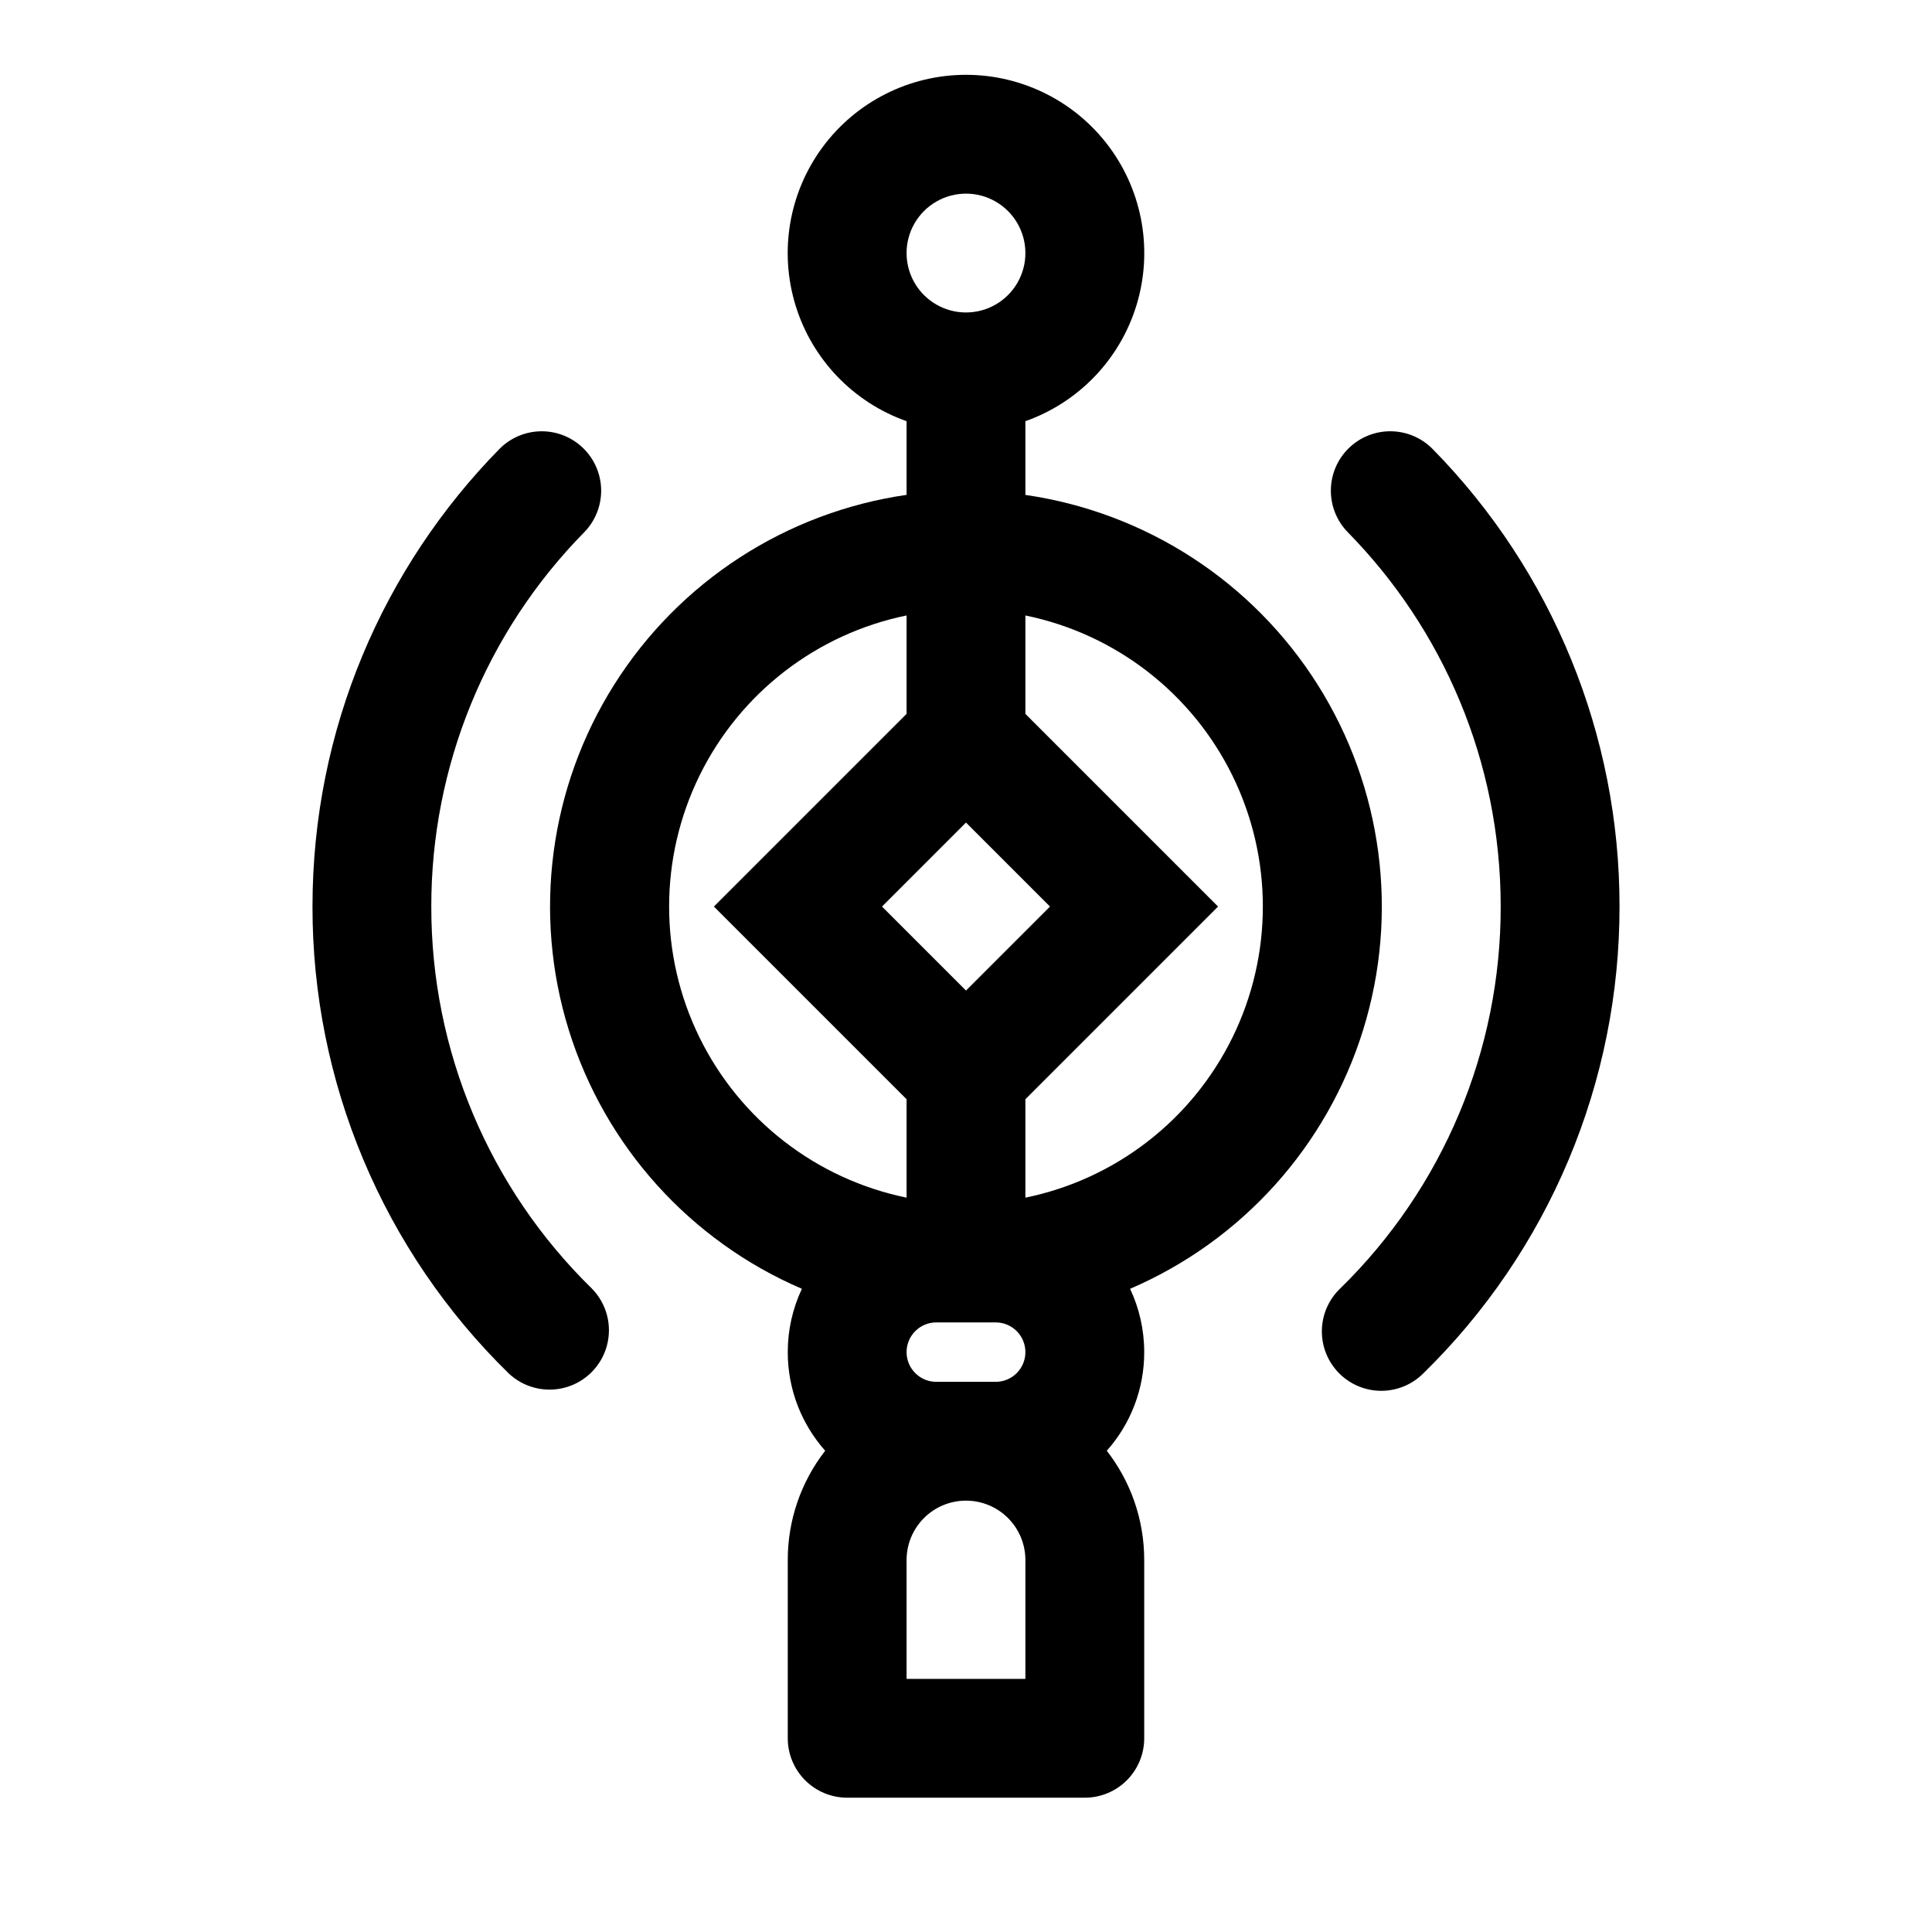 <?xml version="1.0" encoding="UTF-8"?>
<!-- Uploaded to: ICON Repo, www.svgrepo.com, Generator: ICON Repo Mixer Tools -->
<svg fill="#000000" width="800px" height="800px" version="1.1" viewBox="144 144 512 512" xmlns="http://www.w3.org/2000/svg">
 <g>
  <path d="m415.74 255.62c14.125-4.992 25.047-16.387 29.434-30.715 4.387-14.324 1.719-29.883-7.191-41.93-8.91-12.043-23.004-19.148-37.984-19.148-14.984 0-29.078 7.106-37.988 19.148-8.91 12.047-11.578 27.605-7.191 41.93 4.387 14.328 15.309 25.723 29.434 30.715v19.523c-31.93 4.609-60.234 22.977-77.457 50.254s-21.633 60.73-12.07 91.539c9.566 30.809 32.145 55.883 61.785 68.609-2.473 5.25-3.754 10.98-3.746 16.785 0 10.027 3.746 19.176 9.918 26.137v-0.004c-6.445 8.281-9.934 18.477-9.918 28.969v47.234c0 4.176 1.66 8.18 4.613 11.133 2.953 2.953 6.957 4.609 11.133 4.609h62.977c4.176 0 8.18-1.656 11.133-4.609 2.949-2.953 4.609-6.957 4.609-11.133v-47.23c0-10.926-3.699-20.973-9.918-28.969v-0.004c6.406-7.195 9.938-16.5 9.918-26.133 0-6-1.34-11.699-3.746-16.781v-0.004c29.633-12.734 52.203-37.805 61.762-68.609 9.559-30.805 5.148-64.25-12.07-91.52-17.215-27.273-45.512-45.641-77.434-50.258v-19.555zm-31.488-44.555c0-5.625 3-10.824 7.871-13.637s10.875-2.812 15.746 0 7.871 8.012 7.871 13.637-3 10.82-7.871 13.633-10.875 2.812-15.746 0-7.871-8.008-7.871-13.633zm31.488 96.039v26.086l51.059 51.059-51.059 51.059v26.086c23.875-4.894 44.141-20.57 54.875-42.453 10.738-21.883 10.738-47.5 0-69.383-10.734-21.879-31-37.559-54.875-42.453zm-31.488 154.29v-26.086l-51.059-51.062 51.059-51.059v-26.086c-23.875 4.894-44.141 20.574-54.875 42.453-10.738 21.883-10.738 47.5 0 69.383 10.734 21.883 31 37.559 54.875 42.453zm7.871 33.062v-0.004c-4.348 0-7.871 3.527-7.871 7.875 0 4.348 3.523 7.871 7.871 7.871h15.746c4.348 0 7.871-3.523 7.871-7.871 0-4.348-3.523-7.875-7.871-7.875h-15.742zm7.871 47.23h0.004c-4.176 0-8.18 1.66-11.133 4.609-2.953 2.953-4.613 6.957-4.613 11.133v31.488h31.488v-31.488c0-4.176-1.66-8.18-4.609-11.133-2.953-2.949-6.957-4.609-11.133-4.609zm0-179.7-22.258 22.262 22.262 22.262 22.262-22.262-22.262-22.262z" fill-rule="evenodd"/>
  <path d="m298.59 262.8c2.981 2.922 4.68 6.91 4.723 11.086 0.039 4.176-1.578 8.195-4.5 11.176-26.012 26.457-40.566 62.086-40.512 99.188-0.051 38.082 15.277 74.57 42.512 101.19 3.922 3.957 5.461 9.691 4.047 15.082-1.414 5.387-5.574 9.629-10.934 11.148s-11.121 0.094-15.156-3.746c-16.469-16.109-29.551-35.348-38.473-56.586-8.926-21.238-13.508-44.047-13.484-67.086 0-47.199 18.895-90.008 49.5-121.23 2.926-2.984 6.914-4.684 11.094-4.727 4.18-0.039 8.203 1.582 11.184 4.508zm202.82 0c2.981-2.926 7.004-4.547 11.184-4.508 4.18 0.043 8.172 1.742 11.094 4.727 31.777 32.344 49.559 75.891 49.5 121.23 0.023 23.039-4.559 45.848-13.48 67.086-8.926 21.238-22.004 40.477-38.477 56.586-2.965 2.992-7.008 4.672-11.223 4.66-4.215-0.012-8.25-1.715-11.199-4.723-2.953-3.012-4.57-7.078-4.5-11.293 0.07-4.211 1.828-8.223 4.883-11.129 27.23-26.617 42.559-63.105 42.508-101.19 0-38.621-15.43-73.621-40.508-99.188h-0.004c-2.922-2.981-4.539-7-4.496-11.176 0.039-4.176 1.738-8.164 4.719-11.086z"/>
 </g>
</svg>